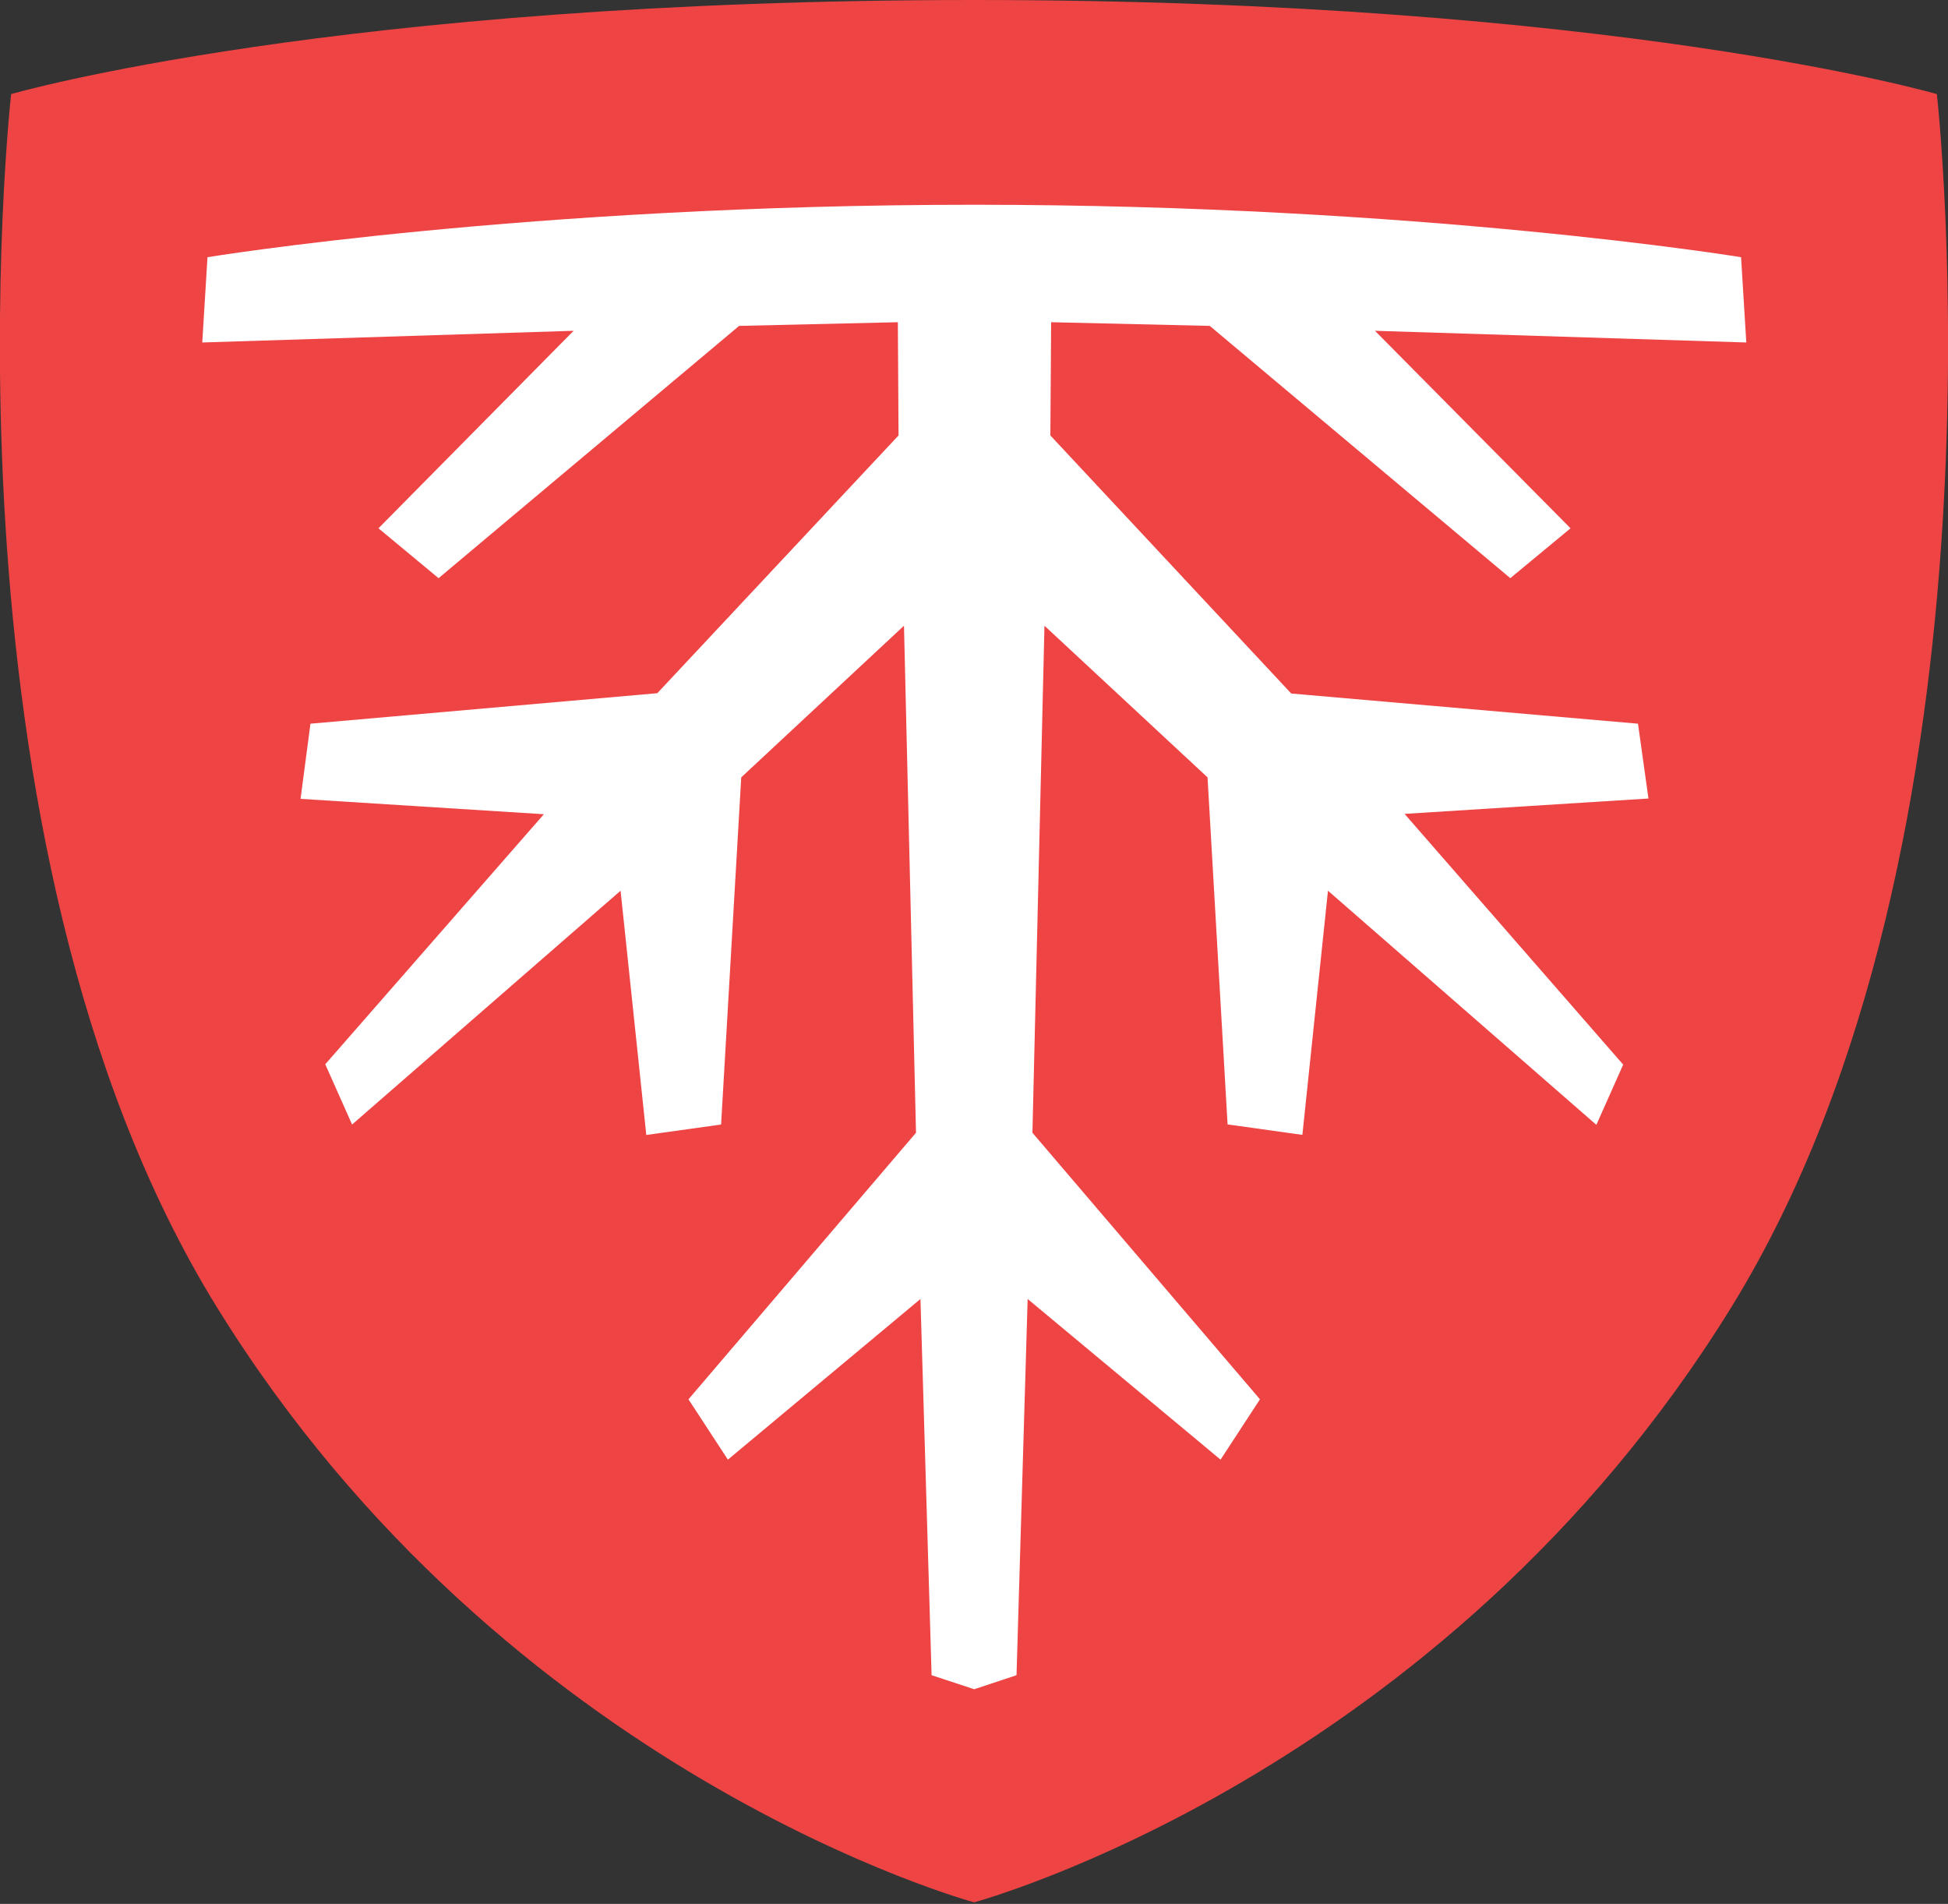 <svg viewBox="0 0 175 171" fill="none"
	xmlns="http://www.w3.org/2000/svg">
	<rect x="0" y="0" width="175" height="171" fill="#333333" stroke="none"/>
	<path d="M174 8.45C174 8.45 144.91 0 87.52 0C30.13 0 1 8.45 1 8.45C1 8.45 -6.53 75.35 19.51 117.45C45.55 159.55 87.51 170.86 87.51 170.86C87.51 170.86 129.51 159.55 155.51 117.45C181.51 75.35 174 8.45 174 8.45Z" fill="#ef4444" />
	<path d="M87.52 151.72L83.69 150.46L82.69 116.67L65.39 131.1L61.85 125.68L82.29 101.74L81.21 56.2L66.59 69.82L64.78 101L58.06 101.94L55.75 80L31.63 101L29.22 95.59L48.86 73.13L27 71.75L27.89 65L59.05 62.26L80.72 39.11L80.66 28.94L66.4 29.27L39.4 51.93L34 47.45L51.53 29.71L18.17 30.76L18.64 23.1C18.64 23.1 47.4 18.39 87.52 18.39C127.64 18.39 156.41 23.1 156.41 23.1L156.88 30.76L123.52 29.71L141.09 47.45L135.68 51.93L108.68 29.27L94.43 28.94L94.36 39.11L116 62.29L147.15 65L148.09 71.72L126.18 73.1L145.82 95.62L143.41 101.03L119.3 80L117 101.93L110.28 100.99L108.48 69.82L93.83 56.2L92.75 101.74L113.19 125.68L109.65 131.1L92.32 116.67L91.32 150.46L87.52 151.72Z" fill="white" />
</svg>
